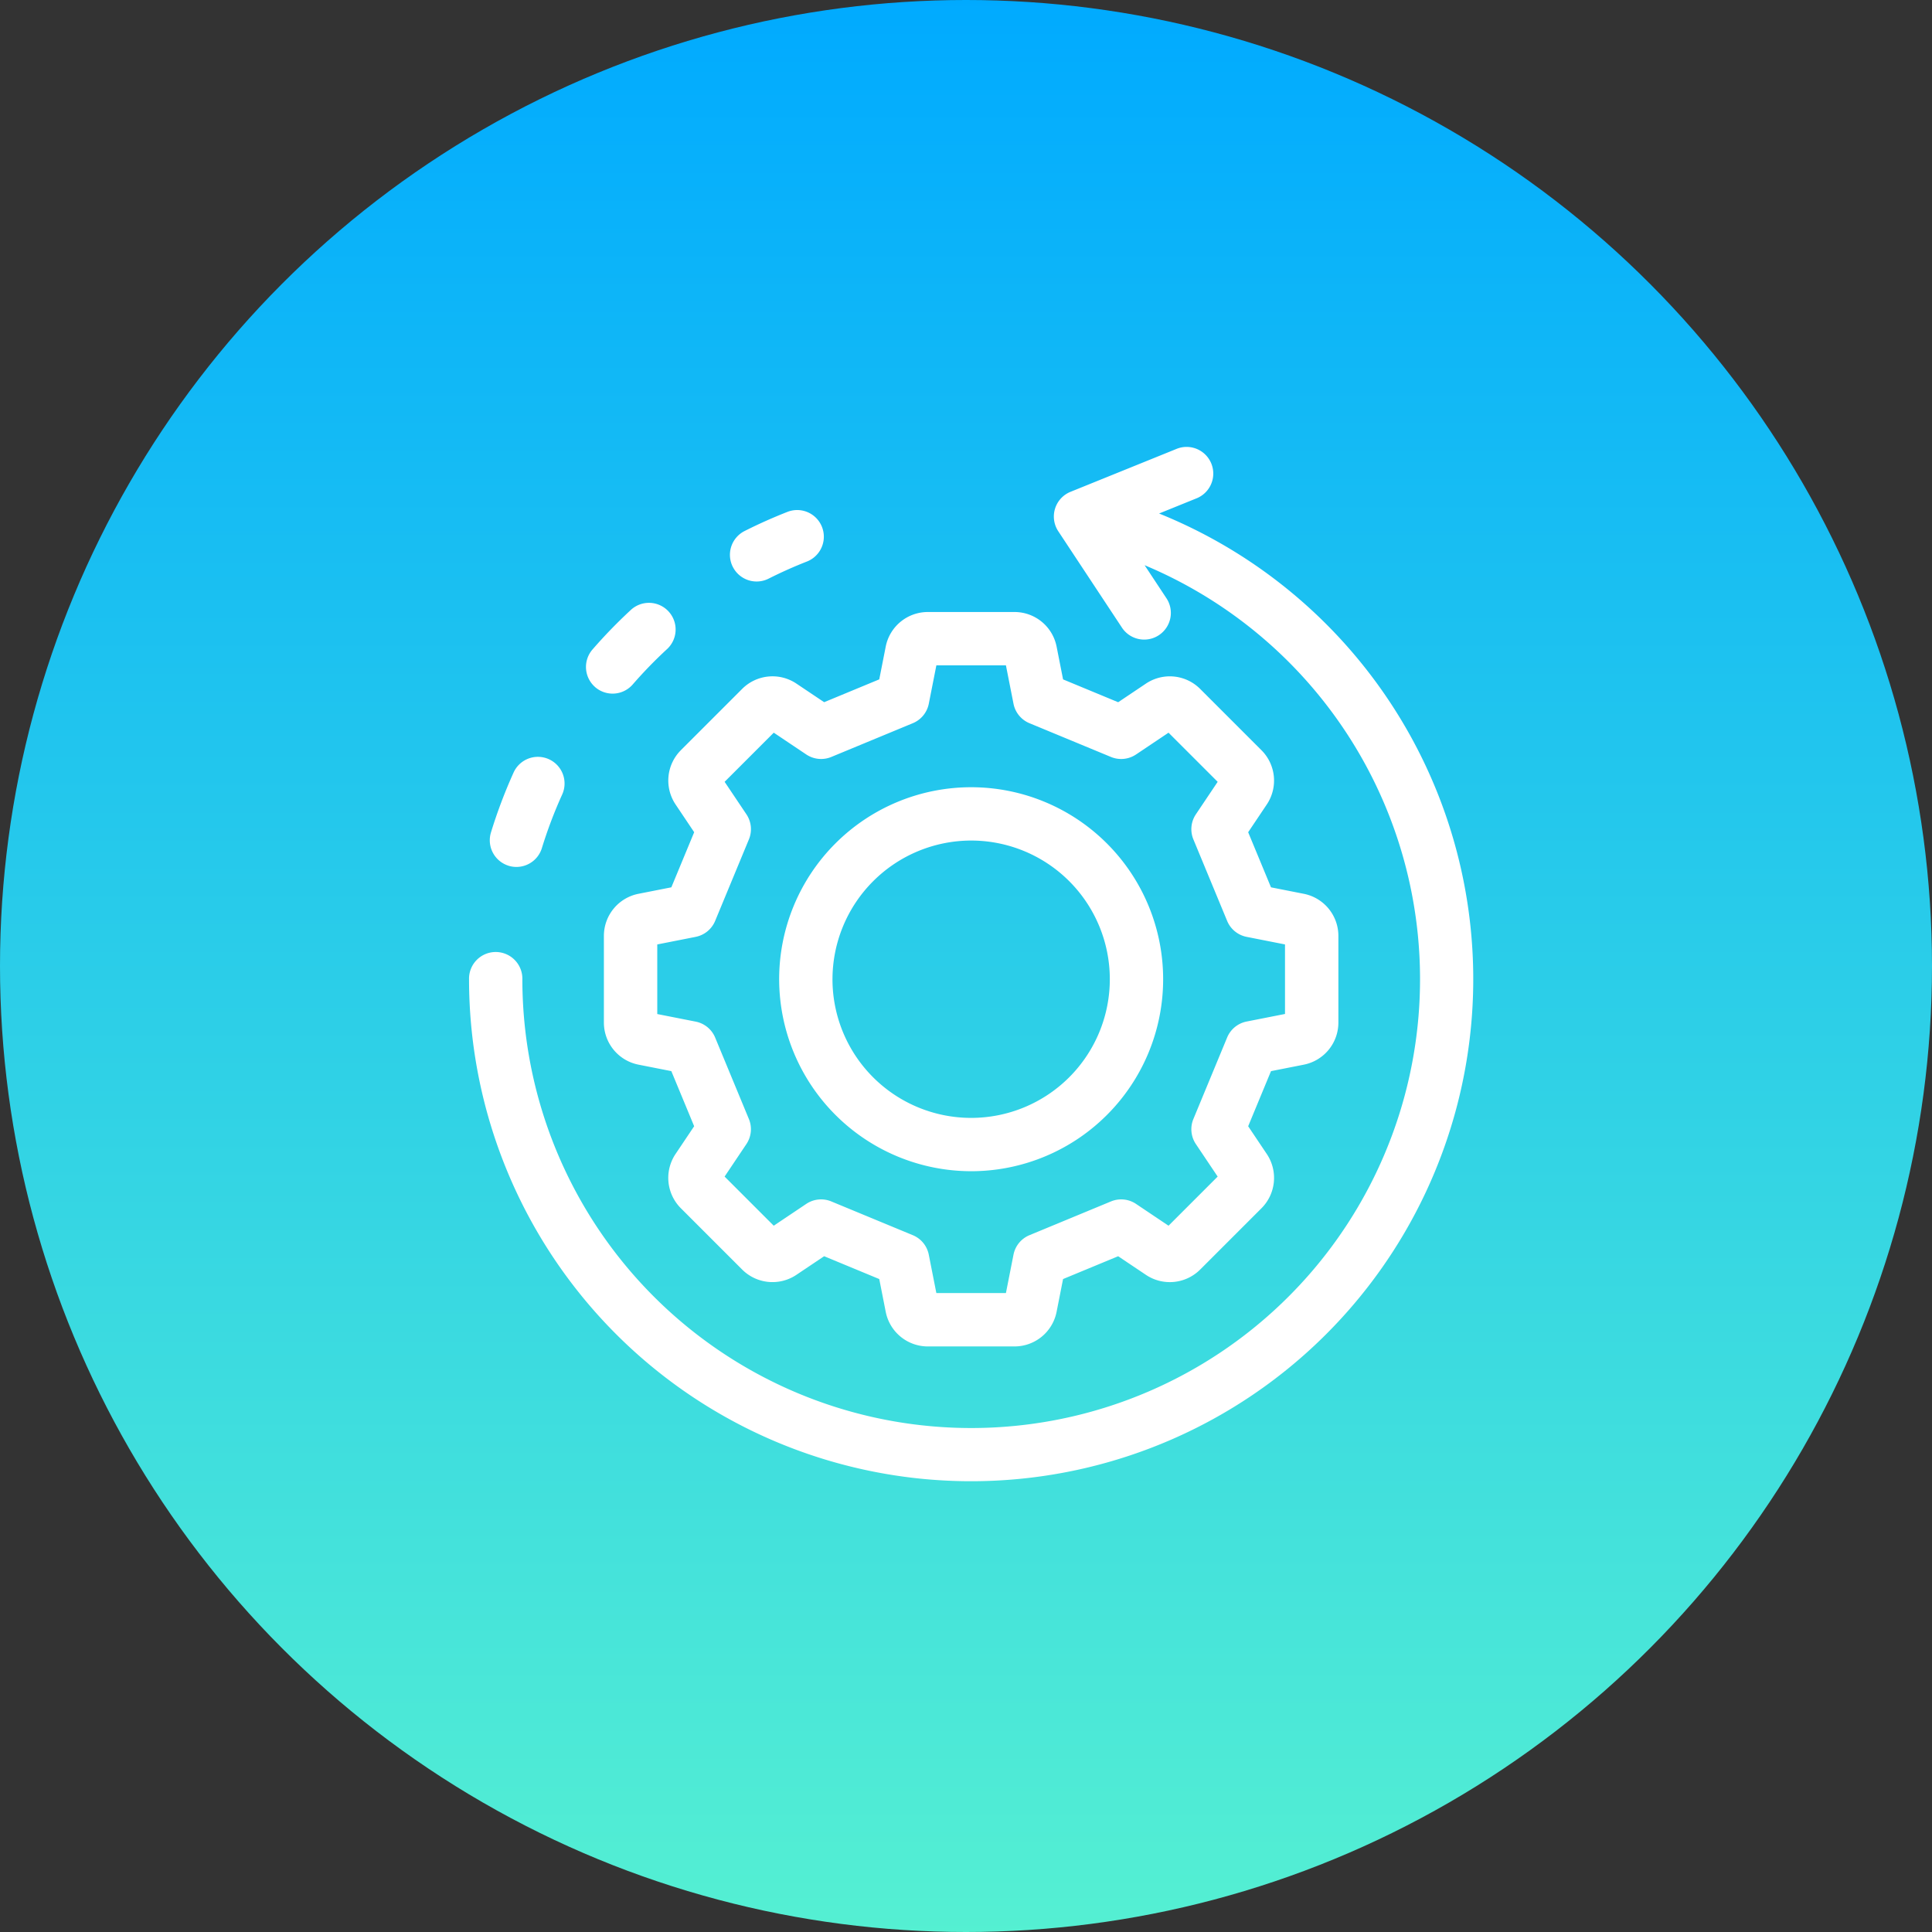 <svg xmlns="http://www.w3.org/2000/svg" xmlns:xlink="http://www.w3.org/1999/xlink" width="173" height="173" viewBox="0 0 173 173"><rect x="0" y="0" width="173" height="173" fill="#333333" stroke="none"/><defs><linearGradient id="linear-gradient" x1="0.5" x2="0.5" y2="1" gradientUnits="objectBoundingBox"><stop offset="0" stop-color="#0af"></stop><stop offset="1" stop-color="#55f0d2"></stop></linearGradient></defs><g id="Group_141051" data-name="Group 141051" transform="translate(-1081 -3322)"><circle id="Ellipse_32" data-name="Ellipse 32" cx="86.5" cy="86.5" r="86.5" transform="translate(1081 3322)" fill="url(#linear-gradient)"></circle><path id="process_1_" data-name="process (1)" d="M44.242,24.255A2.388,2.388,0,0,1,45.3,21.048c1.259-.635,2.565-1.218,3.881-1.731a2.388,2.388,0,0,1,1.737,4.448c-1.176.459-2.342.98-3.467,1.547a2.387,2.387,0,0,1-3.207-1.057ZM24.165,51.022a2.385,2.385,0,0,0,2.983-1.583,40.586,40.586,0,0,1,1.8-4.759,2.388,2.388,0,1,0-4.353-1.963,45.322,45.322,0,0,0-2.007,5.322,2.388,2.388,0,0,0,1.583,2.983Zm7.748-16a2.388,2.388,0,0,0,3.369-.235,40.351,40.351,0,0,1,3.042-3.137,2.388,2.388,0,1,0-3.242-3.506,45.139,45.139,0,0,0-3.4,3.51,2.388,2.388,0,0,0,.235,3.369ZM82.42,19.477l3.4-1.377a2.388,2.388,0,0,0-1.792-4.426l-9.542,3.863a2.388,2.388,0,0,0-1.1,3.529l5.674,8.589a2.388,2.388,0,1,0,3.984-2.632l-1.925-2.914A40.191,40.191,0,1,1,25.4,61.182a2.388,2.388,0,1,0-4.775,0,44.961,44.961,0,1,0,61.795-41.7ZM39.586,40.68l5.5-5.5a3.843,3.843,0,0,1,4.847-.474l2.491,1.67,4.934-2.044.58-2.941A3.843,3.843,0,0,1,61.7,28.3h7.775a3.843,3.843,0,0,1,3.762,3.093l.58,2.941,4.934,2.044,2.49-1.67a3.842,3.842,0,0,1,4.847.474l5.5,5.5a3.843,3.843,0,0,1,.474,4.847l-1.67,2.491,2.044,4.934,2.941.58a3.843,3.843,0,0,1,3.093,3.762V65.07a3.843,3.843,0,0,1-3.093,3.763l-2.941.58-2.044,4.934,1.67,2.49a3.843,3.843,0,0,1-.473,4.847l-5.5,5.5a3.843,3.843,0,0,1-4.848.473l-2.49-1.67L73.816,88.03l-.58,2.941a3.843,3.843,0,0,1-3.762,3.093H61.7a3.843,3.843,0,0,1-3.762-3.093l-.58-2.941-4.934-2.044-2.491,1.67a3.843,3.843,0,0,1-4.847-.473l-5.5-5.5a3.843,3.843,0,0,1-.473-4.847l1.67-2.49-2.044-4.934-2.941-.58A3.843,3.843,0,0,1,32.7,65.07V57.294A3.843,3.843,0,0,1,35.8,53.532l2.941-.58,2.044-4.934-1.67-2.491a3.843,3.843,0,0,1,.473-4.847Zm1.331,16.71-3.437.678V64.3l3.437.678A2.388,2.388,0,0,1,42.661,66.4l3.023,7.3a2.388,2.388,0,0,1-.223,2.244l-1.952,2.91,4.4,4.4,2.91-1.952a2.387,2.387,0,0,1,2.244-.223l7.3,3.023a2.387,2.387,0,0,1,1.429,1.744l.678,3.437H68.7l.678-3.437a2.388,2.388,0,0,1,1.429-1.744l7.3-3.023a2.387,2.387,0,0,1,2.244.223l2.91,1.952,4.4-4.4-1.952-2.91a2.388,2.388,0,0,1-.223-2.244l3.023-7.3a2.387,2.387,0,0,1,1.744-1.429l3.437-.678V58.067l-3.437-.678a2.388,2.388,0,0,1-1.744-1.429l-3.023-7.3a2.388,2.388,0,0,1,.223-2.244l1.952-2.91-4.4-4.4-2.91,1.951a2.388,2.388,0,0,1-2.244.223l-7.3-3.023a2.387,2.387,0,0,1-1.429-1.744L68.7,33.075H62.472l-.678,3.437a2.388,2.388,0,0,1-1.429,1.744l-7.3,3.023a2.389,2.389,0,0,1-2.244-.223l-2.91-1.951-4.4,4.4,1.952,2.91a2.388,2.388,0,0,1,.223,2.244l-3.023,7.3a2.387,2.387,0,0,1-1.744,1.429Zm7.477,3.792A17.192,17.192,0,1,1,65.586,78.374,17.212,17.212,0,0,1,48.394,61.182Zm4.775,0A12.417,12.417,0,1,0,65.586,48.765,12.431,12.431,0,0,0,53.17,61.182Z" transform="translate(1102.375 3348.502)" fill="#fff"></path></g></svg>